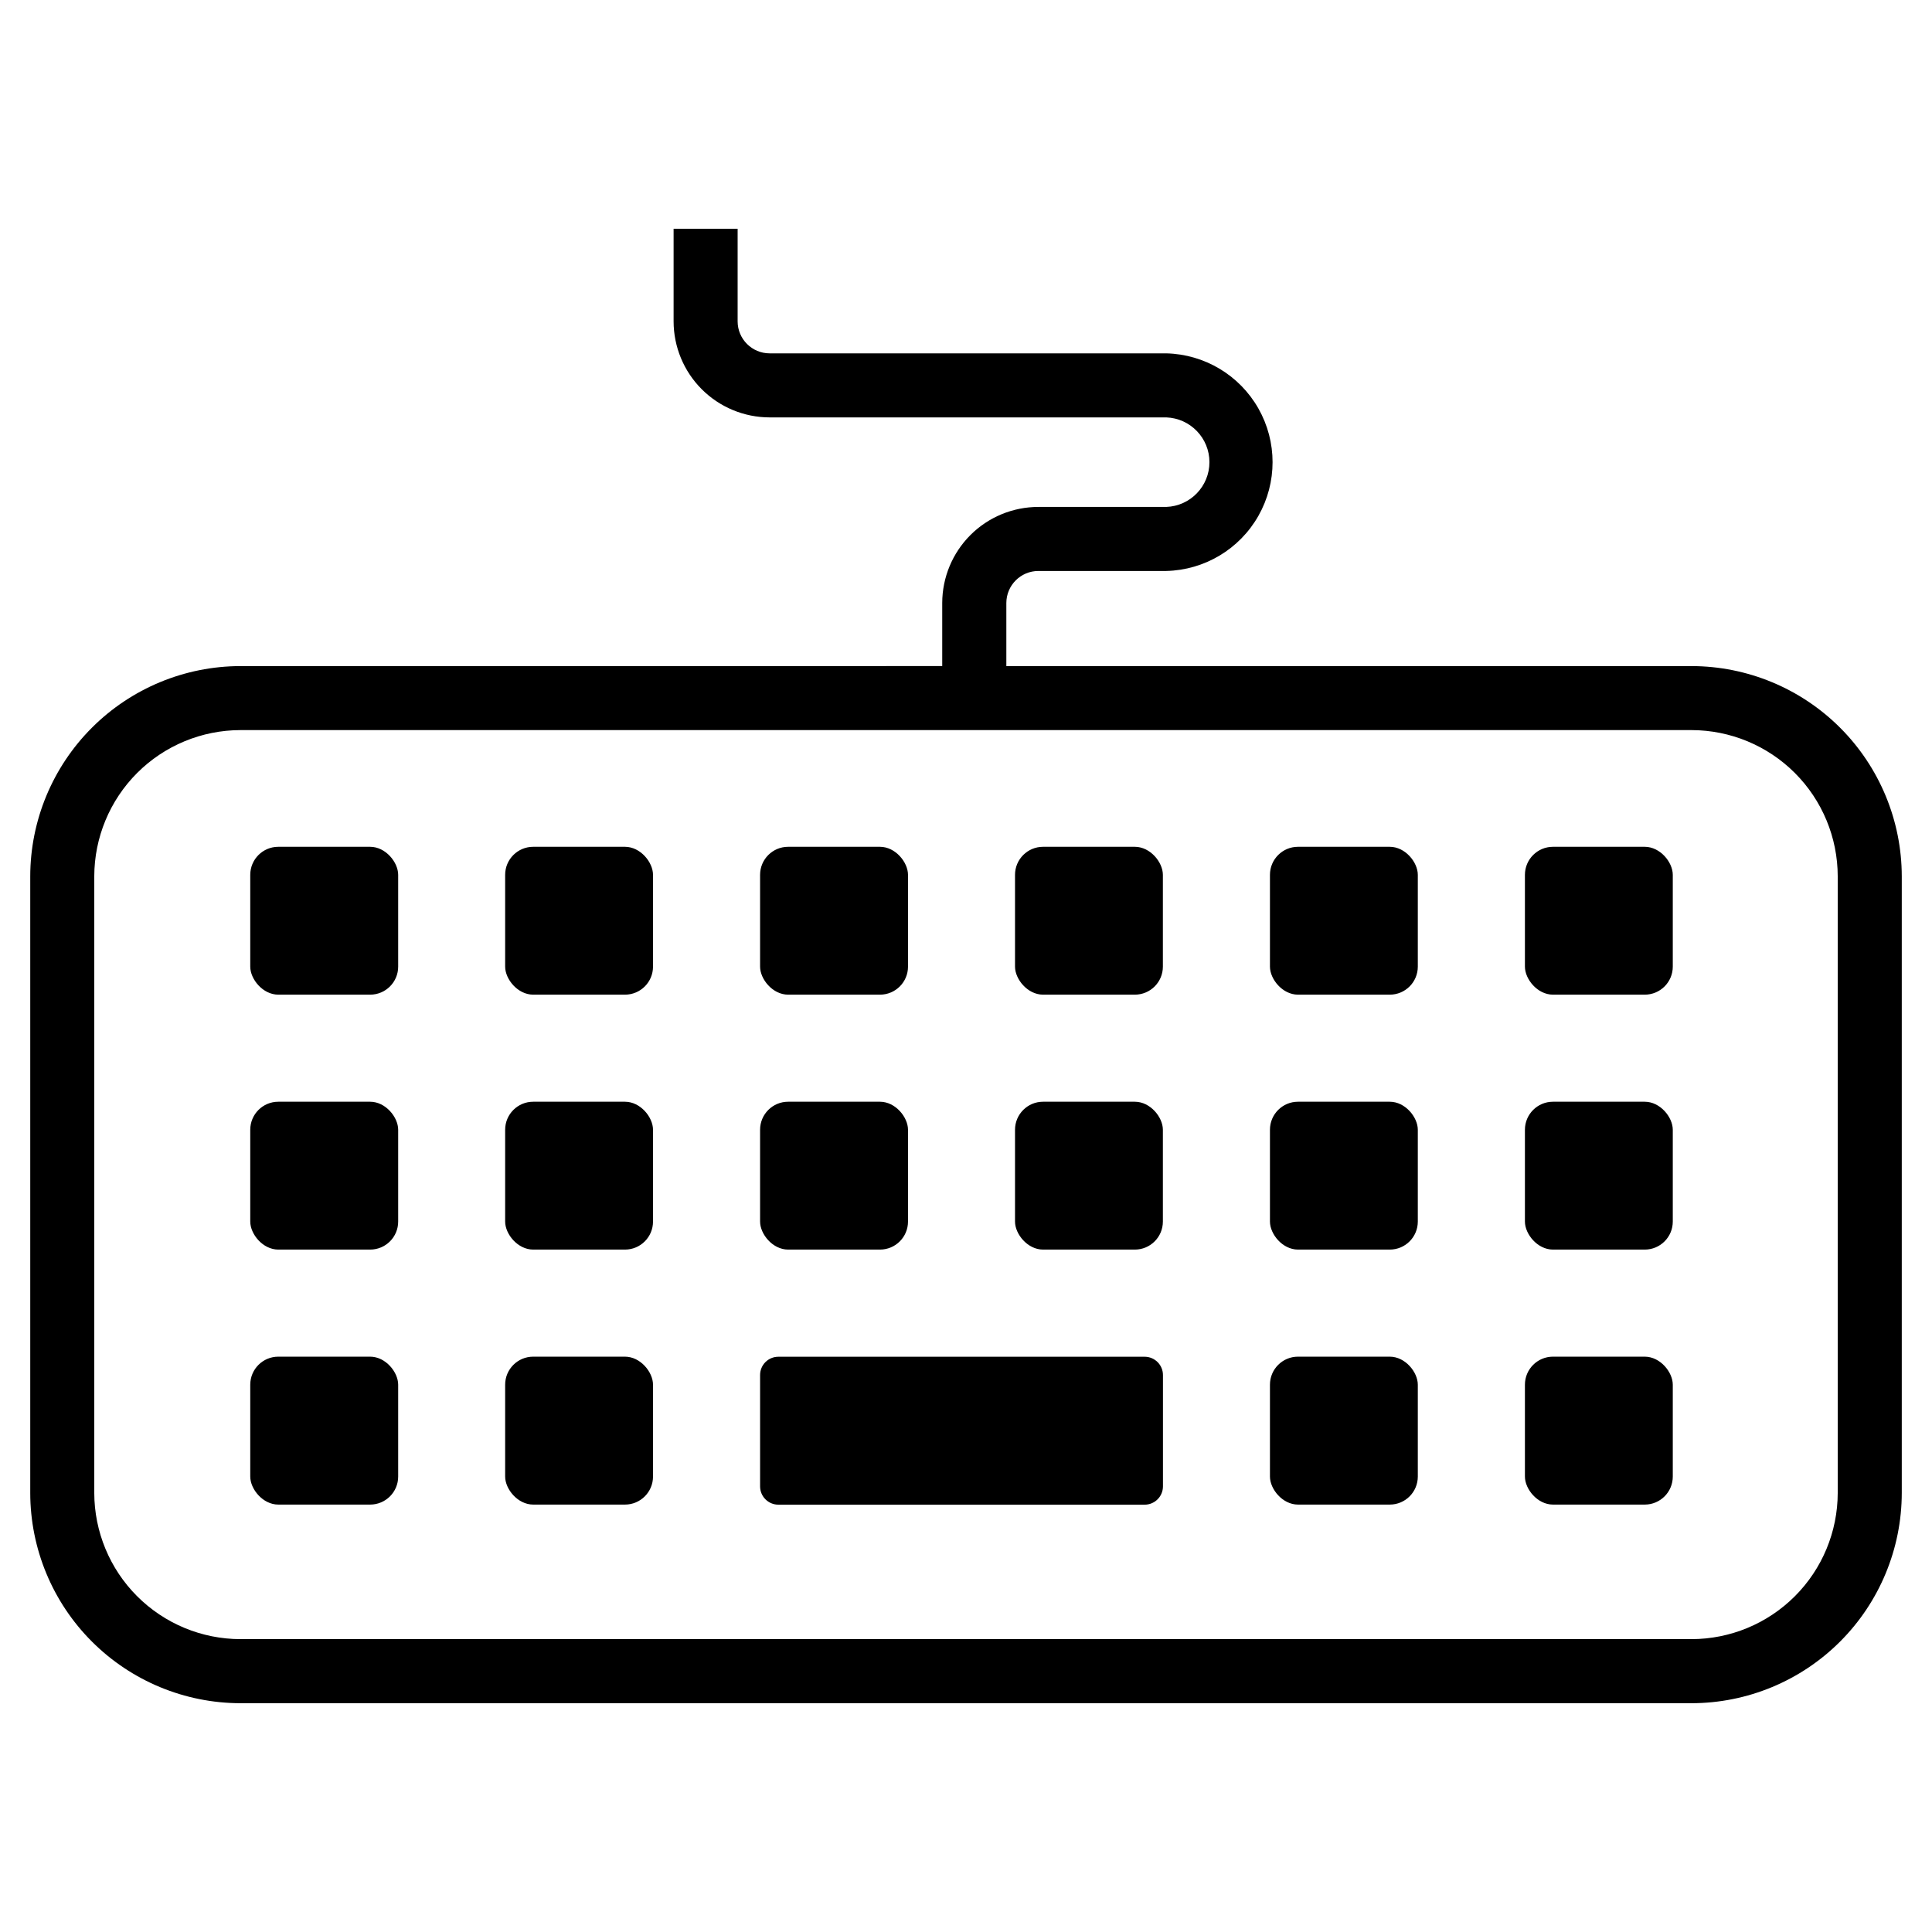 <?xml version="1.0" encoding="UTF-8"?>
<!-- Uploaded to: ICON Repo, www.svgrepo.com, Generator: ICON Repo Mixer Tools -->
<svg fill="#000000" width="800px" height="800px" version="1.1" viewBox="144 144 512 512" xmlns="http://www.w3.org/2000/svg">
 <g>
  <path d="m592.27 320.52h-181.58v-16.738c0.02-4.676 3.809-8.461 8.488-8.469h33.898-0.004c10.145-0.238 19.414-5.785 24.418-14.609 5.004-8.824 5.004-19.629 0-28.453-5.004-8.824-14.273-14.371-24.418-14.609h-105.12c-4.676-0.008-8.461-3.793-8.473-8.469v-24.547h-16.969v24.547c0.008 6.746 2.691 13.211 7.461 17.98s11.234 7.453 17.98 7.461h105.12c6.387 0.234 11.441 5.477 11.441 11.863s-5.055 11.633-11.441 11.863h-33.895c-6.75 0-13.227 2.68-18.004 7.449-4.773 4.773-7.461 11.242-7.473 17.992v16.734l-185.97 0.004c-14.77 0.016-28.934 5.891-39.379 16.336-10.445 10.445-16.32 24.609-16.336 39.383v163.41c0.016 14.773 5.891 28.934 16.336 39.379 10.445 10.445 24.609 16.324 39.379 16.34h384.54c14.77-0.016 28.934-5.894 39.379-16.34 10.445-10.445 16.32-24.605 16.34-39.379v-163.41c-0.02-14.773-5.894-28.938-16.34-39.383-10.445-10.445-24.609-16.32-39.379-16.336zm38.746 219.12c-0.012 10.273-4.098 20.121-11.363 27.383-7.262 7.266-17.113 11.352-27.383 11.363h-384.54c-10.27-0.012-20.117-4.098-27.383-11.363-7.262-7.262-11.348-17.109-11.363-27.383v-163.41c0.016-10.273 4.102-20.121 11.363-27.387 7.266-7.262 17.113-11.348 27.383-11.359h384.54c10.27 0.012 20.121 4.098 27.383 11.359 7.266 7.266 11.352 17.113 11.363 27.387z"/>
  <path d="m217.75 368.41h24.34c4.106 0 7.43 4.106 7.43 7.43v24.324c0 4.106-3.328 7.43-7.43 7.43h-24.34c-4.106 0-7.43-4.106-7.43-7.43v-24.324c0-4.106 3.328-7.43 7.43-7.43z"/>
  <path d="m285.3 368.41h24.324c4.106 0 7.43 4.106 7.43 7.43v24.324c0 4.106-3.328 7.43-7.43 7.43h-24.324c-4.106 0-7.43-4.106-7.43-7.43v-24.324c0-4.106 3.328-7.43 7.43-7.43z"/>
  <path d="m352.86 368.41h24.34c4.106 0 7.43 4.106 7.43 7.43v24.324c0 4.106-3.328 7.43-7.43 7.43h-24.34c-4.106 0-7.43-4.106-7.43-7.43v-24.324c0-4.106 3.328-7.43 7.43-7.43z"/>
  <path d="m420.42 368.41h24.324c4.106 0 7.43 4.106 7.43 7.43v24.324c0 4.106-3.328 7.43-7.43 7.43h-24.324c-4.106 0-7.43-4.106-7.43-7.43v-24.324c0-4.106 3.328-7.43 7.43-7.43z"/>
  <path d="m487.98 368.41h24.324c4.106 0 7.43 4.106 7.43 7.43v24.324c0 4.106-3.328 7.43-7.43 7.43h-24.324c-4.106 0-7.43-4.106-7.43-7.43v-24.324c0-4.106 3.328-7.43 7.43-7.43z"/>
  <path d="m555.55 368.41h24.324c4.106 0 7.43 4.106 7.43 7.43v24.324c0 4.106-3.328 7.43-7.43 7.43h-24.324c-4.106 0-7.43-4.106-7.43-7.43v-24.324c0-4.106 3.328-7.43 7.43-7.43z"/>
  <path d="m217.75 435.97h24.34c4.106 0 7.43 4.106 7.43 7.43v24.324c0 4.106-3.328 7.43-7.43 7.43h-24.34c-4.106 0-7.43-4.106-7.43-7.43v-24.324c0-4.106 3.328-7.43 7.43-7.43z"/>
  <path d="m285.3 435.97h24.324c4.106 0 7.43 4.106 7.43 7.43v24.324c0 4.106-3.328 7.43-7.43 7.43h-24.324c-4.106 0-7.43-4.106-7.43-7.43v-24.324c0-4.106 3.328-7.43 7.43-7.43z"/>
  <path d="m352.86 435.97h24.34c4.106 0 7.43 4.106 7.43 7.43v24.324c0 4.106-3.328 7.43-7.43 7.43h-24.34c-4.106 0-7.43-4.106-7.43-7.43v-24.324c0-4.106 3.328-7.43 7.43-7.43z"/>
  <path d="m420.42 435.97h24.324c4.106 0 7.43 4.106 7.43 7.43v24.324c0 4.106-3.328 7.43-7.43 7.43h-24.324c-4.106 0-7.43-4.106-7.43-7.43v-24.324c0-4.106 3.328-7.43 7.43-7.43z"/>
  <path d="m487.98 435.97h24.324c4.106 0 7.43 4.106 7.43 7.43v24.324c0 4.106-3.328 7.43-7.43 7.43h-24.324c-4.106 0-7.43-4.106-7.43-7.43v-24.324c0-4.106 3.328-7.43 7.43-7.43z"/>
  <path d="m555.55 435.97h24.324c4.106 0 7.43 4.106 7.43 7.43v24.324c0 4.106-3.328 7.43-7.43 7.43h-24.324c-4.106 0-7.43-4.106-7.43-7.43v-24.324c0-4.106 3.328-7.43 7.43-7.43z"/>
  <path d="m217.75 503.53h24.34c4.106 0 7.43 4.106 7.43 7.43v24.34c0 4.106-3.328 7.43-7.43 7.43h-24.34c-4.106 0-7.43-4.106-7.43-7.43v-24.34c0-4.106 3.328-7.43 7.43-7.43z"/>
  <path d="m285.3 503.53h24.324c4.106 0 7.43 4.106 7.43 7.43v24.34c0 4.106-3.328 7.43-7.43 7.43h-24.324c-4.106 0-7.43-4.106-7.43-7.43v-24.34c0-4.106 3.328-7.43 7.43-7.43z"/>
  <path d="m350.28 503.55h97.062c2.68 0 4.852 2.172 4.852 4.848v29.508c0 2.676-2.172 4.848-4.852 4.848h-97.062c-2.676 0-4.848-2.172-4.848-4.848v-29.523c0-1.281 0.512-2.516 1.422-3.422 0.91-0.906 2.144-1.414 3.426-1.41z"/>
  <path d="m487.98 503.53h24.324c4.106 0 7.43 4.106 7.43 7.43v24.34c0 4.106-3.328 7.43-7.43 7.43h-24.324c-4.106 0-7.43-4.106-7.43-7.43v-24.34c0-4.106 3.328-7.43 7.43-7.43z"/>
  <path d="m555.55 503.53h24.324c4.106 0 7.43 4.106 7.43 7.43v24.34c0 4.106-3.328 7.43-7.43 7.43h-24.324c-4.106 0-7.43-4.106-7.43-7.43v-24.34c0-4.106 3.328-7.43 7.43-7.43z"/>
 </g>
</svg>